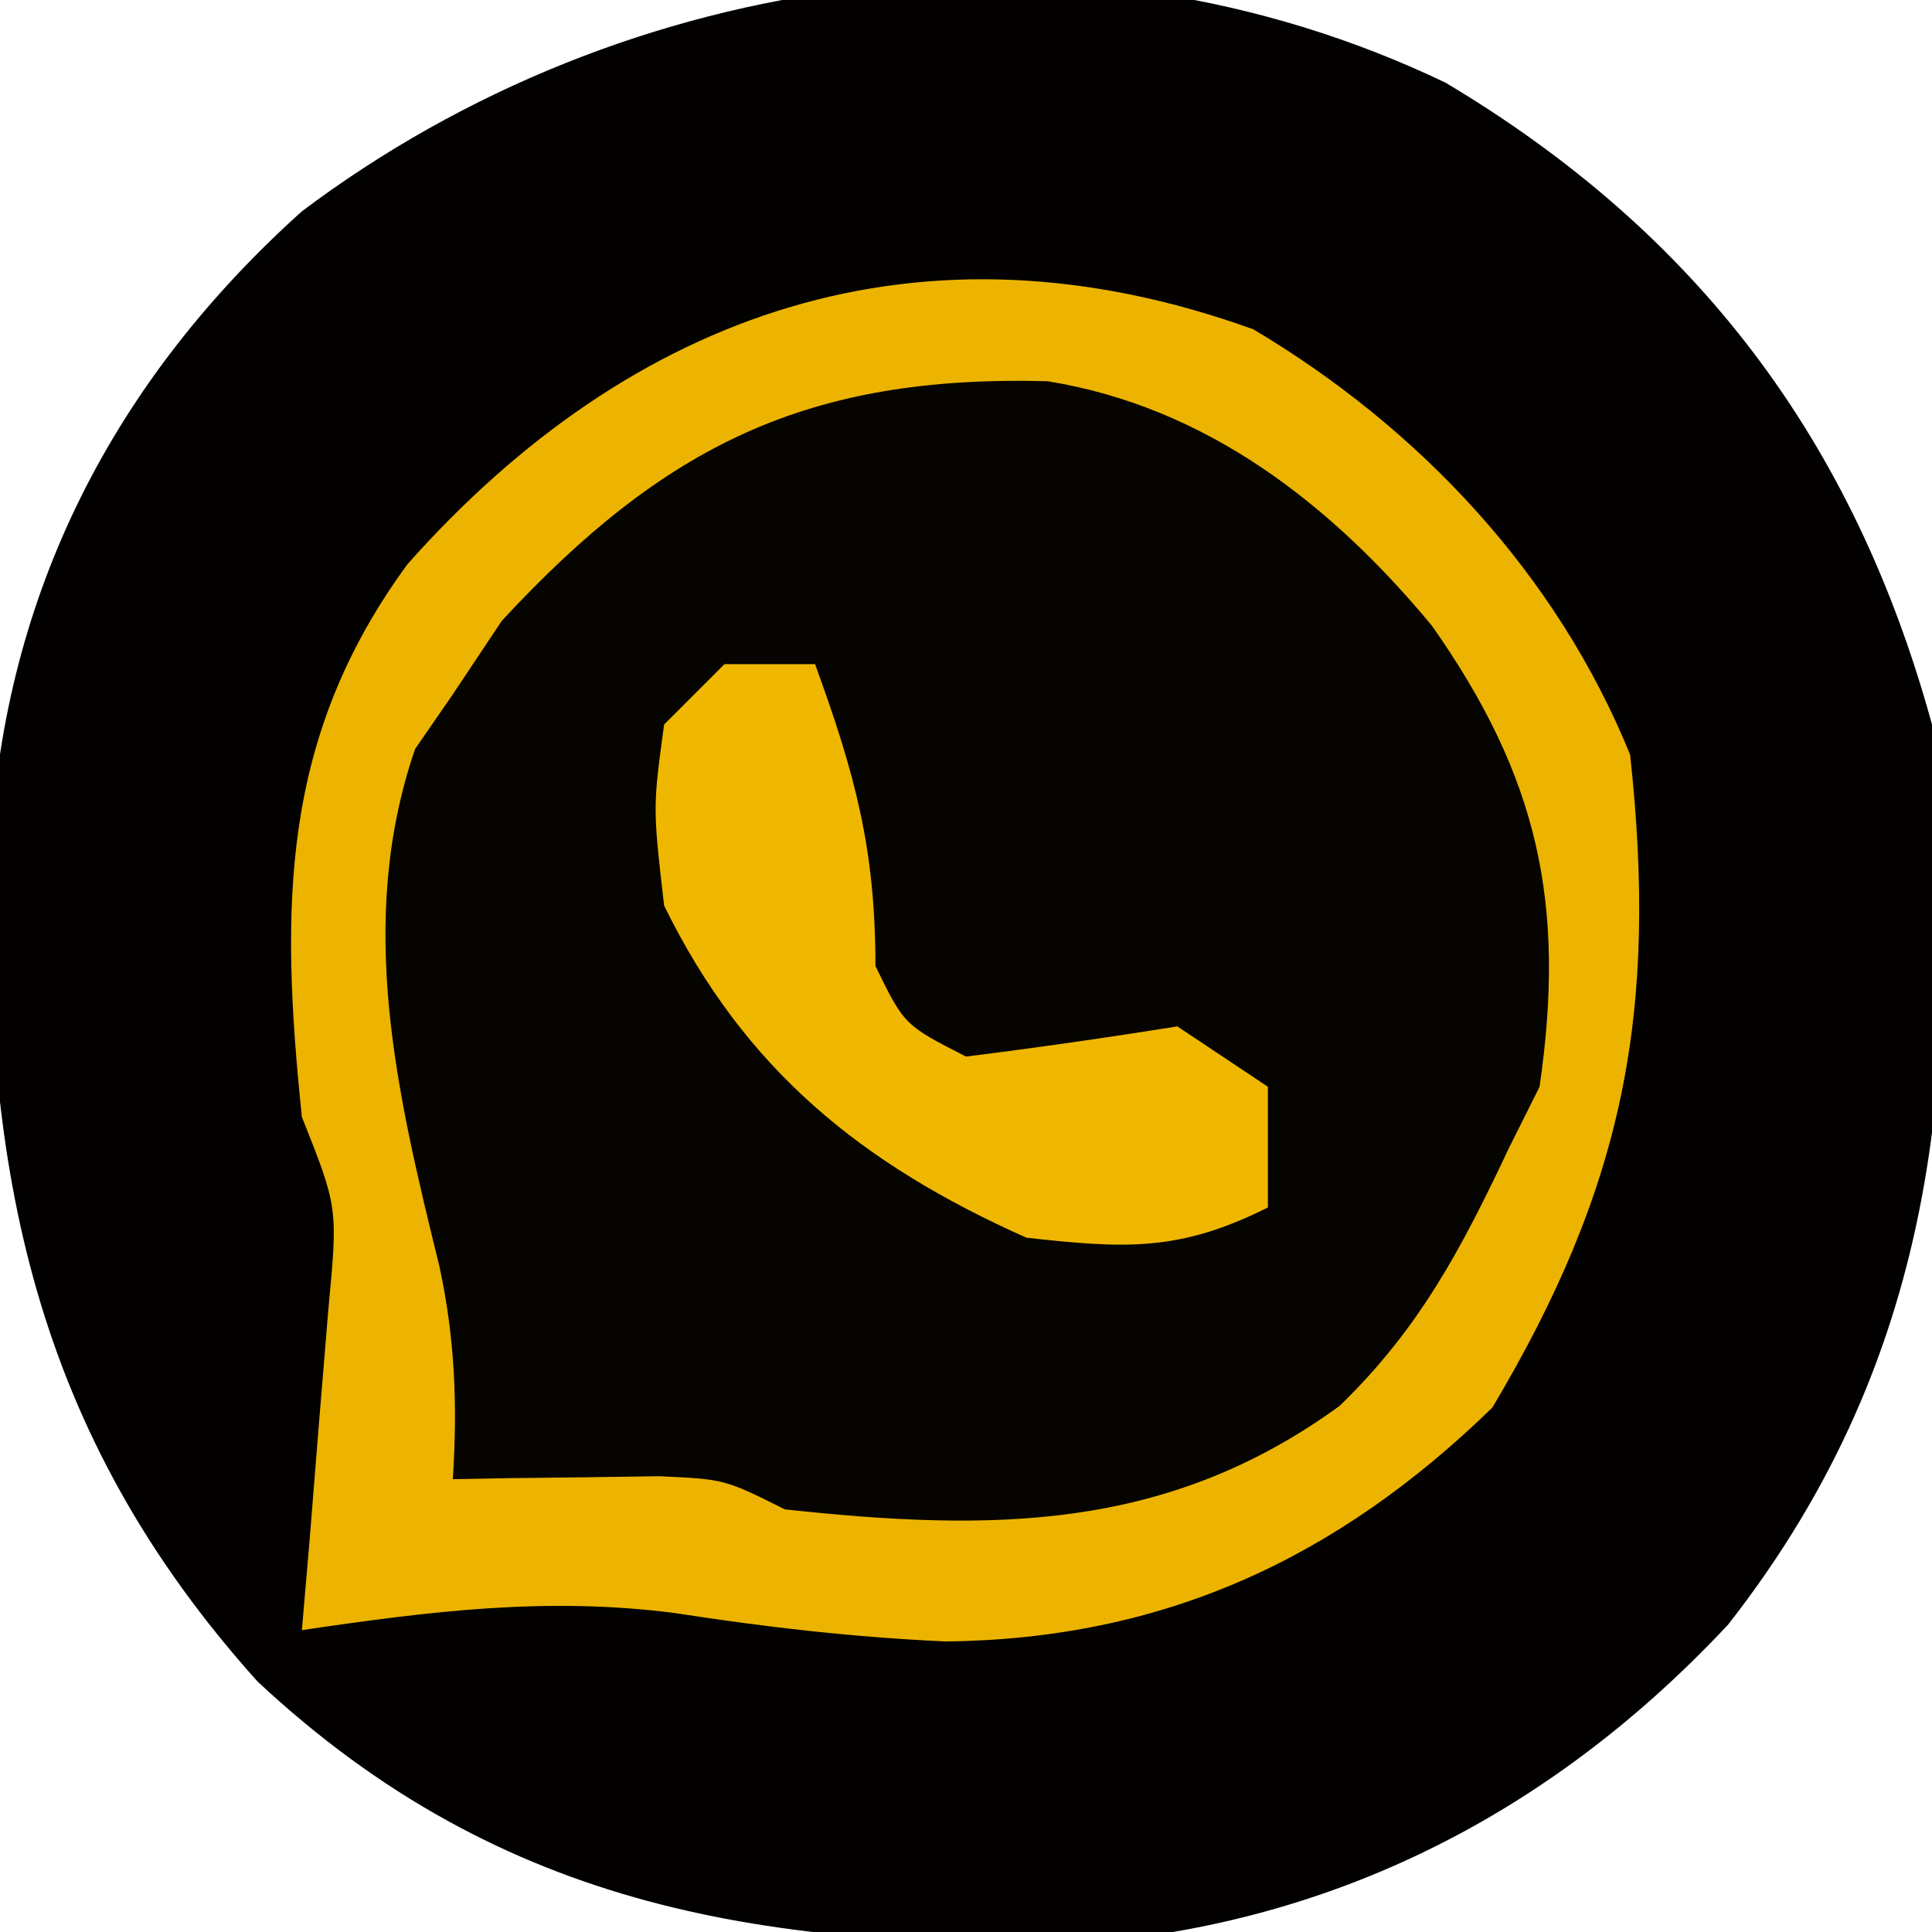<svg xmlns="http://www.w3.org/2000/svg" width="64" height="64"><path d="M0 0 C8.345 4.976 13.534 11.863 16.109 21.258 C17.108 32.358 16.459 41.992 9.359 51.07 C3.702 57.128 -3.345 60.849 -11.625 61.594 C-22.354 61.835 -31.198 60.583 -39.359 52.961 C-46.753 44.737 -48.473 36.023 -48.203 25.246 C-47.729 16.86 -44.116 9.855 -37.891 4.258 C-27.152 -3.818 -12.324 -5.914 0 0 Z " fill="#020100" transform="translate(47.891,2.742)"></path><path d="M0 0 C5.507 3.275 10.05 8.114 12.48 14.09 C13.41 22.649 12.267 28.409 7.918 35.715 C2.774 40.727 -2.995 43.395 -10.207 43.465 C-13.253 43.324 -16.126 42.996 -19.145 42.527 C-23.411 41.974 -27.285 42.466 -31.52 43.09 C-31.394 41.626 -31.394 41.626 -31.266 40.133 C-31.164 38.861 -31.062 37.588 -30.957 36.277 C-30.853 35.013 -30.748 33.748 -30.641 32.445 C-30.324 29.094 -30.324 29.094 -31.52 26.09 C-32.239 19.151 -32.236 13.524 -28.016 7.773 C-20.589 -0.584 -11.001 -3.974 0 0 Z " fill="#060400" transform="translate(41.52,10.91)"></path><path d="M0 0 C5.507 3.275 10.05 8.114 12.48 14.09 C13.41 22.649 12.267 28.409 7.918 35.715 C2.774 40.727 -2.995 43.395 -10.207 43.465 C-13.253 43.324 -16.126 42.996 -19.145 42.527 C-23.411 41.974 -27.285 42.466 -31.52 43.09 C-31.394 41.626 -31.394 41.626 -31.266 40.133 C-31.164 38.861 -31.062 37.588 -30.957 36.277 C-30.853 35.013 -30.748 33.748 -30.641 32.445 C-30.324 29.094 -30.324 29.094 -31.52 26.09 C-32.239 19.151 -32.236 13.524 -28.016 7.773 C-20.589 -0.584 -11.001 -3.974 0 0 Z M-24.895 9.652 C-25.431 10.457 -25.967 11.261 -26.52 12.09 C-27.138 12.987 -27.138 12.987 -27.77 13.902 C-29.739 19.645 -28.365 25.336 -26.965 31.035 C-26.447 33.424 -26.362 35.654 -26.52 38.09 C-25.893 38.078 -25.267 38.067 -24.621 38.055 C-23.804 38.046 -22.987 38.037 -22.145 38.027 C-20.926 38.01 -20.926 38.01 -19.684 37.992 C-17.52 38.09 -17.52 38.09 -15.52 39.09 C-8.646 39.83 -2.86 39.822 2.859 35.66 C5.513 33.089 6.906 30.428 8.48 27.09 C8.81 26.43 9.14 25.77 9.48 25.09 C10.362 19.017 9.435 14.821 5.91 9.812 C2.56 5.776 -1.566 2.567 -6.816 1.719 C-14.771 1.503 -19.514 3.847 -24.895 9.652 Z " fill="#ECB400" transform="translate(41.52,10.91)"></path><path d="M0 0 C0.99 0 1.98 0 3 0 C4.316 3.62 5 6.096 5 10 C5.955 11.956 5.955 11.956 8 13 C10.339 12.708 12.673 12.374 15 12 C15.99 12.66 16.98 13.32 18 14 C18 15.32 18 16.64 18 18 C15.067 19.467 13.28 19.364 10 19 C4.553 16.57 0.663 13.436 -2 8 C-2.375 4.75 -2.375 4.75 -2 2 C-1.34 1.34 -0.68 0.68 0 0 Z " fill="#F0B700" transform="translate(24,22)"></path></svg>